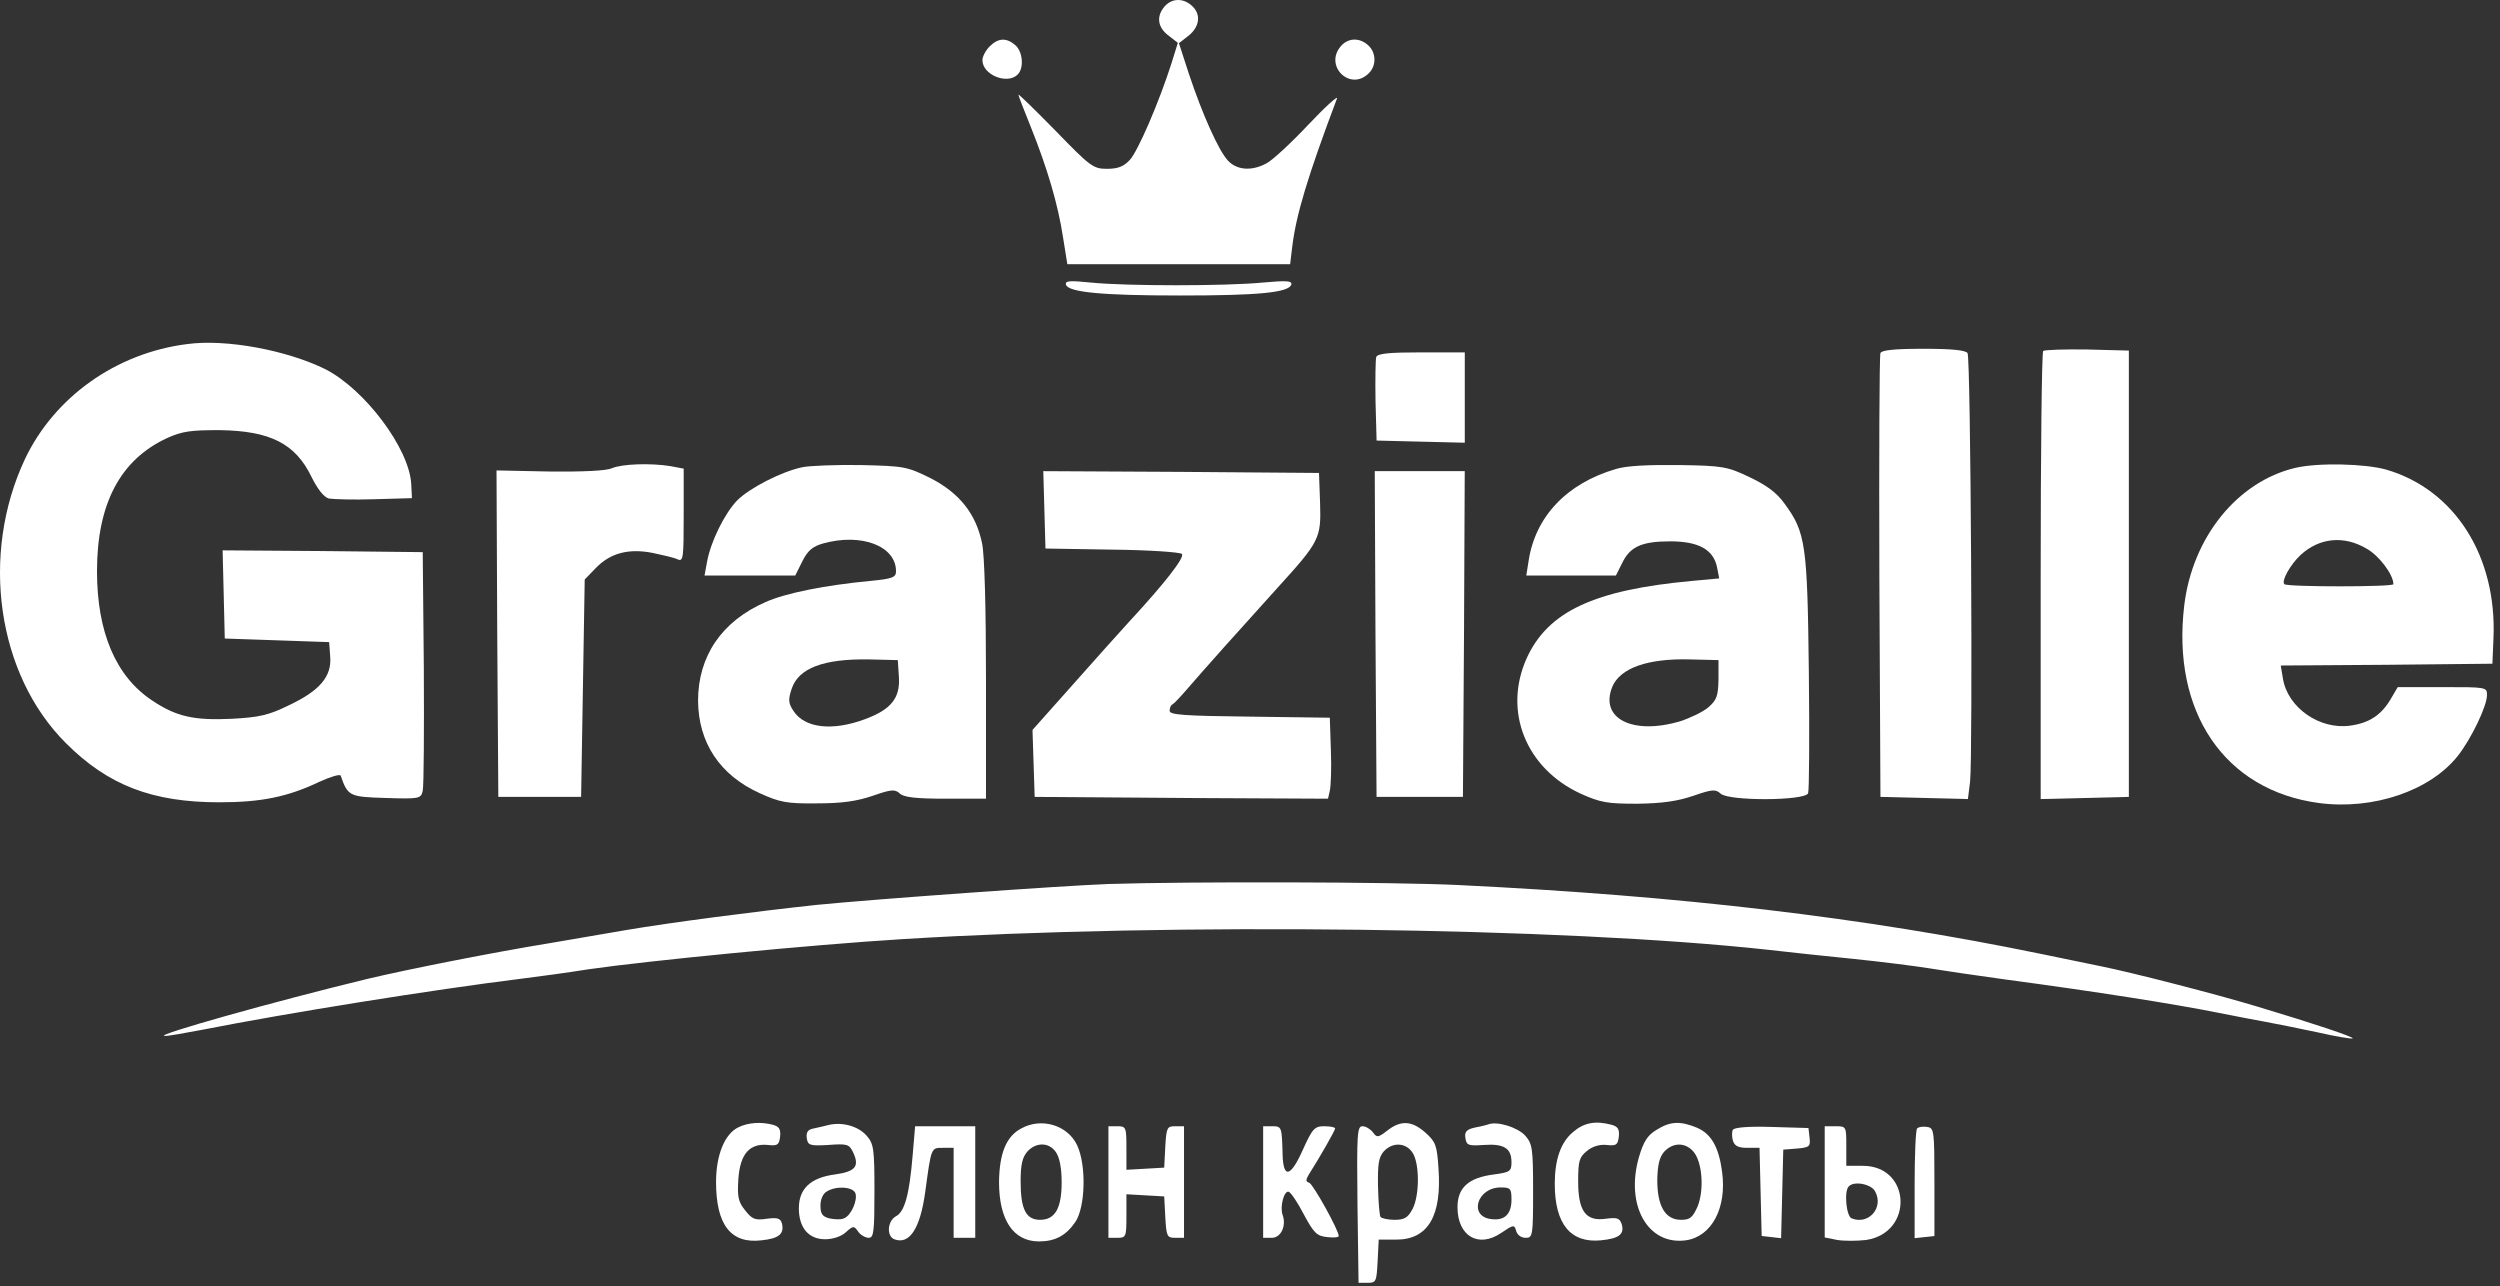 <?xml version="1.0" encoding="UTF-8"?> <svg xmlns="http://www.w3.org/2000/svg" width="173" height="89" viewBox="0 0 173 89" fill="none"><rect x="0" y="0" width="173" height="89" fill="#333333" stroke="none"/> <g clip-path="url(#clip0_647_232)"> <path d="M80.61 0.424C80.012 1.096 80.087 1.868 80.834 2.441L81.507 2.964L81.058 4.409C80.212 7.049 78.742 10.486 78.169 11.084C77.746 11.532 77.347 11.682 76.6 11.682C75.653 11.682 75.454 11.532 73.038 9.042C71.618 7.597 70.473 6.476 70.473 6.551C70.473 6.626 70.871 7.647 71.344 8.817C72.49 11.682 73.213 14.148 73.561 16.414L73.86 18.282H81.556H89.278L89.427 17.037C89.701 14.845 90.473 12.255 92.516 6.825C92.64 6.551 91.719 7.373 90.523 8.643C89.328 9.913 88.032 11.109 87.634 11.308C86.613 11.856 85.591 11.781 84.969 11.109C84.321 10.412 83.2 7.896 82.279 5.131L81.581 2.989L82.254 2.466C83.026 1.843 83.126 0.972 82.478 0.399C81.88 -0.149 81.108 -0.124 80.61 0.424Z" fill="white"></path> <path d="M68.483 3.213C68.209 3.487 67.984 3.911 67.984 4.16C67.984 5.181 69.703 5.878 70.425 5.156C70.874 4.708 70.774 3.587 70.276 3.139C69.653 2.591 69.08 2.615 68.483 3.213Z" fill="white"></path> <path d="M92.816 3.163C91.571 4.533 93.439 6.376 94.734 5.056C95.257 4.533 95.232 3.637 94.684 3.139C94.087 2.591 93.314 2.615 92.816 3.163Z" fill="white"></path> <path d="M73.764 19.702C73.938 20.225 76.255 20.449 81.684 20.449C87.064 20.449 89.157 20.25 89.356 19.702C89.431 19.428 89.057 19.403 87.388 19.553C84.798 19.802 77.948 19.802 75.483 19.553C74.013 19.403 73.689 19.428 73.764 19.702Z" fill="white"></path> <path d="M12.939 23.812C8.032 24.434 3.773 27.473 1.731 31.757C-1.383 38.383 -0.212 46.677 4.57 51.434C7.484 54.348 10.548 55.519 15.181 55.519C18.07 55.519 19.913 55.145 22.105 54.099C22.877 53.75 23.525 53.551 23.575 53.676C24.073 55.095 24.172 55.145 26.688 55.22C29.029 55.295 29.129 55.27 29.253 54.722C29.328 54.398 29.353 50.562 29.328 46.178L29.253 38.208L22.329 38.133L15.405 38.084L15.48 41.122L15.554 44.186L19.166 44.31L22.777 44.435L22.852 45.456C22.952 46.826 22.13 47.797 19.963 48.819C18.593 49.491 17.921 49.641 16.052 49.74C13.412 49.865 12.192 49.591 10.523 48.47C8.007 46.801 6.712 43.738 6.712 39.528C6.712 34.846 8.331 31.807 11.569 30.312C12.615 29.839 13.213 29.765 15.181 29.765C18.693 29.814 20.436 30.686 21.557 33.002C21.98 33.849 22.404 34.397 22.753 34.497C23.027 34.547 24.446 34.597 25.891 34.547L28.506 34.472L28.456 33.476C28.307 31.01 25.243 26.95 22.528 25.555C19.863 24.235 15.629 23.438 12.939 23.812Z" fill="white"></path> <path d="M130.127 24.434C130.052 24.609 130.027 31.583 130.052 39.952L130.127 55.145L133.166 55.22L136.179 55.295L136.329 54.099C136.528 52.306 136.379 24.808 136.155 24.434C136.005 24.235 135.108 24.136 133.091 24.136C131.049 24.136 130.202 24.235 130.127 24.434Z" fill="white"></path> <path d="M141.389 24.285C141.29 24.384 141.215 31.408 141.215 39.877V55.295L144.279 55.22L147.317 55.145V39.703V24.26L144.428 24.185C142.859 24.16 141.489 24.21 141.389 24.285Z" fill="white"></path> <path d="M95.235 24.708C95.186 24.883 95.161 26.253 95.186 27.772L95.26 30.487L98.324 30.562L101.363 30.636V27.498V24.384H98.374C96.132 24.384 95.335 24.459 95.235 24.708Z" fill="white"></path> <path d="M42.33 32.405C41.956 32.579 40.312 32.654 38.021 32.629L34.359 32.554L34.409 43.862L34.484 55.145H37.348H40.213L40.337 47.623L40.462 40.101L41.209 39.329C42.205 38.283 43.475 37.934 45.144 38.258C45.842 38.407 46.639 38.582 46.888 38.706C47.286 38.881 47.311 38.632 47.311 35.643V32.43L46.39 32.255C44.97 32.031 43.027 32.106 42.33 32.405Z" fill="white"></path> <path d="M55.528 32.33C54.083 32.629 51.867 33.775 51.02 34.621C50.148 35.518 49.176 37.486 48.927 38.881L48.753 39.827H51.891H55.03L55.528 38.831C55.901 38.084 56.25 37.81 56.948 37.61C59.613 36.863 62.004 37.785 62.004 39.528C62.004 39.952 61.78 40.051 60.211 40.201C57.072 40.5 54.332 41.048 52.962 41.67C49.949 42.99 48.305 45.406 48.305 48.495C48.33 51.409 49.824 53.651 52.589 54.896C53.959 55.519 54.457 55.618 56.524 55.593C58.268 55.593 59.289 55.444 60.385 55.071C61.68 54.622 61.929 54.597 62.278 54.921C62.552 55.17 63.374 55.27 65.441 55.27H68.231V47.05C68.231 42.094 68.131 38.358 67.957 37.586C67.533 35.543 66.388 34.123 64.42 33.102C62.751 32.28 62.602 32.255 59.563 32.181C57.819 32.156 56.001 32.23 55.528 32.33ZM62.203 46.826C62.303 48.296 61.68 49.093 59.862 49.765C57.595 50.612 55.677 50.388 54.905 49.192C54.556 48.669 54.532 48.42 54.781 47.673C55.254 46.228 56.997 45.581 60.136 45.631L62.128 45.68L62.203 46.826Z" fill="white"></path> <path d="M111.821 32.455C108.409 33.451 106.217 35.767 105.769 38.881L105.619 39.827H108.733H111.821L112.245 38.98C112.793 37.834 113.59 37.461 115.582 37.461C117.55 37.461 118.571 38.034 118.82 39.254L118.97 40.026L117.077 40.201C110.302 40.823 107.114 42.318 105.644 45.556C104 49.217 105.594 53.178 109.38 54.921C110.775 55.544 111.223 55.618 113.316 55.618C115.034 55.593 116.08 55.444 117.176 55.07C118.472 54.622 118.721 54.597 119.069 54.921C119.642 55.444 124.898 55.419 125.122 54.896C125.197 54.697 125.221 50.911 125.172 46.502C125.072 37.66 124.947 36.838 123.503 34.87C122.955 34.098 122.282 33.6 121.087 33.027C119.518 32.28 119.219 32.23 116.18 32.181C114.063 32.156 112.544 32.23 111.821 32.455ZM118.92 47.025C118.895 48.171 118.795 48.445 118.222 48.943C117.849 49.267 116.952 49.69 116.255 49.915C112.967 50.886 110.675 49.715 111.572 47.523C112.12 46.228 114.013 45.556 116.927 45.63L118.92 45.68V47.025Z" fill="white"></path> <path d="M158.824 32.38C154.839 33.326 151.726 37.162 151.153 41.87C150.256 49.267 153.942 54.697 160.468 55.569C164.229 56.067 168.165 54.722 170.082 52.306C171.004 51.135 172.1 48.868 172.1 48.096C172.1 47.548 172.05 47.548 169.011 47.548H165.923L165.425 48.395C164.777 49.491 163.93 50.039 162.635 50.214C160.518 50.512 158.301 48.968 157.977 46.951L157.828 46.054L165.151 46.004L172.474 45.929L172.548 44.186C172.797 38.507 169.883 33.899 165.151 32.504C163.681 32.081 160.393 32.006 158.824 32.38ZM163.756 37.959C164.653 38.457 165.624 39.777 165.624 40.425C165.624 40.624 158.276 40.624 158.077 40.425C157.853 40.201 158.501 39.055 159.198 38.407C160.493 37.212 162.187 37.038 163.756 37.959Z" fill="white"></path> <path d="M72.271 35.269L72.346 37.959L76.954 38.034C79.469 38.059 81.661 38.208 81.786 38.333C82.01 38.557 80.59 40.375 78.099 43.065C77.527 43.688 75.808 45.606 74.264 47.349L71.449 50.512L71.524 52.829L71.599 55.145L81.736 55.22L91.898 55.27L92.023 54.722C92.097 54.398 92.147 53.128 92.097 51.907L92.023 49.666L86.493 49.591C81.935 49.541 80.939 49.466 80.939 49.192C80.939 48.993 81.014 48.794 81.138 48.744C81.238 48.694 81.686 48.221 82.159 47.673C83.206 46.453 85.945 43.389 88.361 40.724C91.325 37.461 91.425 37.262 91.35 34.821L91.275 32.728L81.736 32.654L72.196 32.604L72.271 35.269Z" fill="white"></path> <path d="M95.183 43.862L95.257 55.145H98.246H101.235L101.31 43.862L101.36 32.604H98.246H95.133L95.183 43.862Z" fill="white"></path> <path d="M76.7 61.173C73.388 61.297 60.535 62.219 56.525 62.617C52.341 63.066 46.388 63.838 43.324 64.361C42.154 64.56 39.812 64.959 38.094 65.258C34.258 65.88 28.206 67.076 25.391 67.748C18.915 69.317 10.596 71.659 11.393 71.684C11.592 71.709 12.813 71.484 14.133 71.235C19.812 70.115 29.874 68.496 36.101 67.723C37.272 67.574 39.339 67.3 40.709 67.076C44.869 66.478 56.027 65.382 62.503 64.984C81.134 63.838 108.133 64.162 122.405 65.731C123.651 65.88 126.266 66.154 128.234 66.353C130.201 66.553 132.543 66.852 133.464 67.001C134.361 67.151 136.727 67.499 138.72 67.773C145.046 68.62 150.426 69.467 153.54 70.09C154.636 70.314 156.105 70.588 156.778 70.712C157.475 70.837 159.069 71.161 160.364 71.435C161.659 71.734 162.755 71.908 162.805 71.858C162.905 71.758 160.065 70.812 156.155 69.641C153.44 68.819 147.562 67.3 145.32 66.852C144.374 66.652 142.506 66.279 141.21 66.005C128.856 63.464 116.328 61.995 100.985 61.248C96.502 61.023 82.13 60.998 76.7 61.173Z" fill="white"></path> <path d="M51.095 78.01C50.149 78.459 49.551 79.928 49.551 81.796C49.551 84.76 50.572 86.08 52.689 85.831C53.91 85.707 54.283 85.383 54.109 84.66C54.009 84.312 53.81 84.237 53.063 84.337C52.241 84.461 52.042 84.362 51.568 83.764C51.07 83.141 51.02 82.817 51.095 81.572C51.22 79.853 51.867 79.106 53.138 79.231C53.81 79.305 53.91 79.231 53.984 78.658C54.034 78.16 53.934 77.96 53.486 77.836C52.664 77.612 51.743 77.686 51.095 78.01Z" fill="white"></path> <path d="M57.398 77.836C57.124 77.911 56.651 78.01 56.327 78.085C55.904 78.16 55.779 78.334 55.829 78.757C55.904 79.256 56.029 79.305 57.324 79.231C58.644 79.131 58.768 79.181 59.042 79.754C59.491 80.725 59.192 81.074 57.772 81.273C56.078 81.497 55.281 82.269 55.281 83.614C55.281 84.959 55.954 85.756 57.099 85.756C57.648 85.756 58.22 85.557 58.519 85.283C59.042 84.81 59.092 84.81 59.391 85.233C59.54 85.457 59.889 85.657 60.113 85.657C60.462 85.657 60.512 85.258 60.512 82.444C60.512 79.455 60.462 79.156 59.964 78.583C59.391 77.936 58.32 77.637 57.398 77.836ZM59.192 82.568C59.366 83.041 58.893 84.137 58.395 84.312C58.195 84.411 57.747 84.386 57.398 84.312C56.9 84.187 56.776 83.988 56.776 83.415C56.776 82.992 56.95 82.593 57.224 82.444C57.872 82.045 59.017 82.12 59.192 82.568Z" fill="white"></path> <path d="M70.677 78.085C69.631 78.633 69.158 79.803 69.133 81.796C69.133 84.436 70.129 85.906 71.897 85.906C73.018 85.906 73.766 85.507 74.413 84.561C75.111 83.54 75.185 80.626 74.538 79.255C73.89 77.861 72.072 77.313 70.677 78.085ZM73.068 79.729C73.317 80.078 73.467 80.825 73.467 81.796C73.467 83.614 73.018 84.411 71.972 84.411C71.001 84.411 70.627 83.689 70.627 81.746C70.627 80.576 70.752 80.078 71.1 79.679C71.698 79.031 72.595 79.031 73.068 79.729Z" fill="white"></path> <path d="M96.004 78.234C95.357 78.733 95.282 78.733 95.008 78.359C94.834 78.135 94.51 77.936 94.286 77.936C93.912 77.936 93.887 78.434 93.937 83.34L94.012 88.77H94.635C95.232 88.77 95.257 88.695 95.332 87.276L95.407 85.781H96.627C98.819 85.781 99.79 84.137 99.541 80.825C99.442 79.256 99.342 79.007 98.645 78.384C97.698 77.537 96.926 77.512 96.004 78.234ZM97.723 79.729C98.246 80.451 98.246 82.718 97.748 83.664C97.424 84.262 97.2 84.411 96.503 84.411C96.054 84.411 95.606 84.312 95.531 84.212C95.457 84.088 95.382 83.141 95.357 82.07C95.332 80.551 95.407 80.078 95.755 79.679C96.353 79.031 97.25 79.056 97.723 79.729Z" fill="white"></path> <path d="M102.976 77.811C102.852 77.861 102.404 77.96 102.03 78.035C101.482 78.16 101.333 78.334 101.407 78.757C101.482 79.256 101.607 79.305 102.678 79.231C104.072 79.131 104.595 79.455 104.595 80.426C104.595 81.049 104.496 81.124 103.375 81.273C101.607 81.497 100.859 82.195 100.859 83.54C100.859 85.532 102.304 86.404 103.898 85.308C104.745 84.735 104.795 84.735 104.919 85.183C104.994 85.457 105.268 85.657 105.567 85.657C106.065 85.657 106.09 85.532 106.09 82.444C106.09 79.43 106.04 79.156 105.542 78.583C105.019 78.01 103.599 77.562 102.976 77.811ZM104.595 83.017C104.595 84.013 104.122 84.486 103.201 84.362C101.607 84.187 102.204 82.17 103.848 82.17C104.521 82.17 104.595 82.244 104.595 83.017Z" fill="white"></path> <path d="M108.86 78.334C108.013 79.031 107.59 80.227 107.59 81.921C107.59 84.71 108.686 86.03 110.778 85.831C112.048 85.707 112.422 85.408 112.223 84.71C112.073 84.287 111.899 84.237 111.127 84.337C109.732 84.536 109.209 83.814 109.209 81.746C109.209 80.352 109.284 80.078 109.807 79.654C110.18 79.33 110.703 79.181 111.177 79.231C111.849 79.305 111.949 79.231 112.023 78.658C112.073 78.16 111.974 77.96 111.525 77.836C110.404 77.537 109.607 77.686 108.86 78.334Z" fill="white"></path> <path d="M114.633 78.185C114.011 78.558 113.737 78.982 113.413 80.078C112.466 83.39 114.011 86.18 116.651 85.831C118.444 85.582 119.515 83.59 119.167 81.074C118.942 79.38 118.419 78.459 117.423 78.035C116.277 77.562 115.58 77.587 114.633 78.185ZM117.174 79.679C117.797 80.376 117.946 82.319 117.473 83.49C117.124 84.262 116.95 84.411 116.327 84.411C115.231 84.411 114.683 83.465 114.683 81.647C114.708 80.601 114.833 80.078 115.156 79.704C115.754 79.056 116.601 79.031 117.174 79.679Z" fill="white"></path> <path d="M63.153 79.978C62.928 82.668 62.605 83.838 62.007 84.162C61.409 84.486 61.334 85.532 61.882 85.756C62.928 86.155 63.676 85.034 64.024 82.493C64.448 79.38 64.423 79.43 65.245 79.43H65.992V82.543V85.657H66.739H67.487V81.796V77.936H65.394H63.327L63.153 79.978Z" fill="white"></path> <path d="M76.703 81.796V85.657H77.326C77.924 85.657 77.948 85.582 77.948 84.137V82.643L79.269 82.718L80.564 82.792L80.638 84.212C80.713 85.557 80.763 85.657 81.311 85.657H81.934V81.796V77.936H81.311C80.763 77.936 80.713 78.035 80.638 79.355L80.564 80.8L79.269 80.875L77.948 80.949V79.455C77.948 78.01 77.924 77.936 77.326 77.936H76.703V81.796Z" fill="white"></path> <path d="M87.41 81.796V85.657H88.008C88.656 85.657 89.029 84.81 88.755 84.063C88.556 83.515 88.855 82.369 89.179 82.469C89.328 82.519 89.801 83.216 90.225 84.038C90.922 85.333 91.121 85.532 91.844 85.607C92.267 85.657 92.641 85.632 92.641 85.532C92.641 85.134 90.872 81.946 90.598 81.846C90.349 81.771 90.349 81.647 90.573 81.273C91.271 80.177 92.392 78.234 92.392 78.085C92.392 78.01 92.068 77.936 91.644 77.936C90.972 77.936 90.823 78.085 90.15 79.579C89.303 81.472 88.805 81.572 88.755 79.903C88.705 77.985 88.705 77.936 88.033 77.936H87.41V81.796Z" fill="white"></path> <path d="M119.915 78.185C119.841 78.309 119.841 78.658 119.915 78.932C120.04 79.305 120.289 79.43 120.912 79.43H121.759L121.833 82.469L121.908 85.532L122.581 85.607L123.253 85.682L123.328 82.618L123.402 79.555L124.349 79.48C125.221 79.405 125.295 79.33 125.221 78.733L125.146 78.06L122.605 77.985C121.036 77.936 120.015 78.01 119.915 78.185Z" fill="white"></path> <path d="M126.27 81.796V85.632L127.141 85.806C127.615 85.881 128.511 85.881 129.134 85.806C132.447 85.308 132.247 80.675 128.91 80.675H127.764V79.305C127.764 77.96 127.764 77.936 127.017 77.936H126.27V81.796ZM129.757 82.444C130.379 83.564 129.308 84.785 128.138 84.312C127.764 84.187 127.59 82.419 127.938 82.095C128.312 81.697 129.508 81.946 129.757 82.444Z" fill="white"></path> <path d="M132.666 78.085C132.567 78.185 132.492 79.928 132.492 81.971V85.682L133.19 85.607L133.862 85.532V81.796C133.862 78.234 133.837 78.06 133.364 77.985C133.065 77.936 132.766 77.985 132.666 78.085Z" fill="white"></path> </g> <defs> <clipPath id="clip0_647_232"> <rect width="173" height="89" fill="white"></rect> </clipPath> </defs> </svg> 